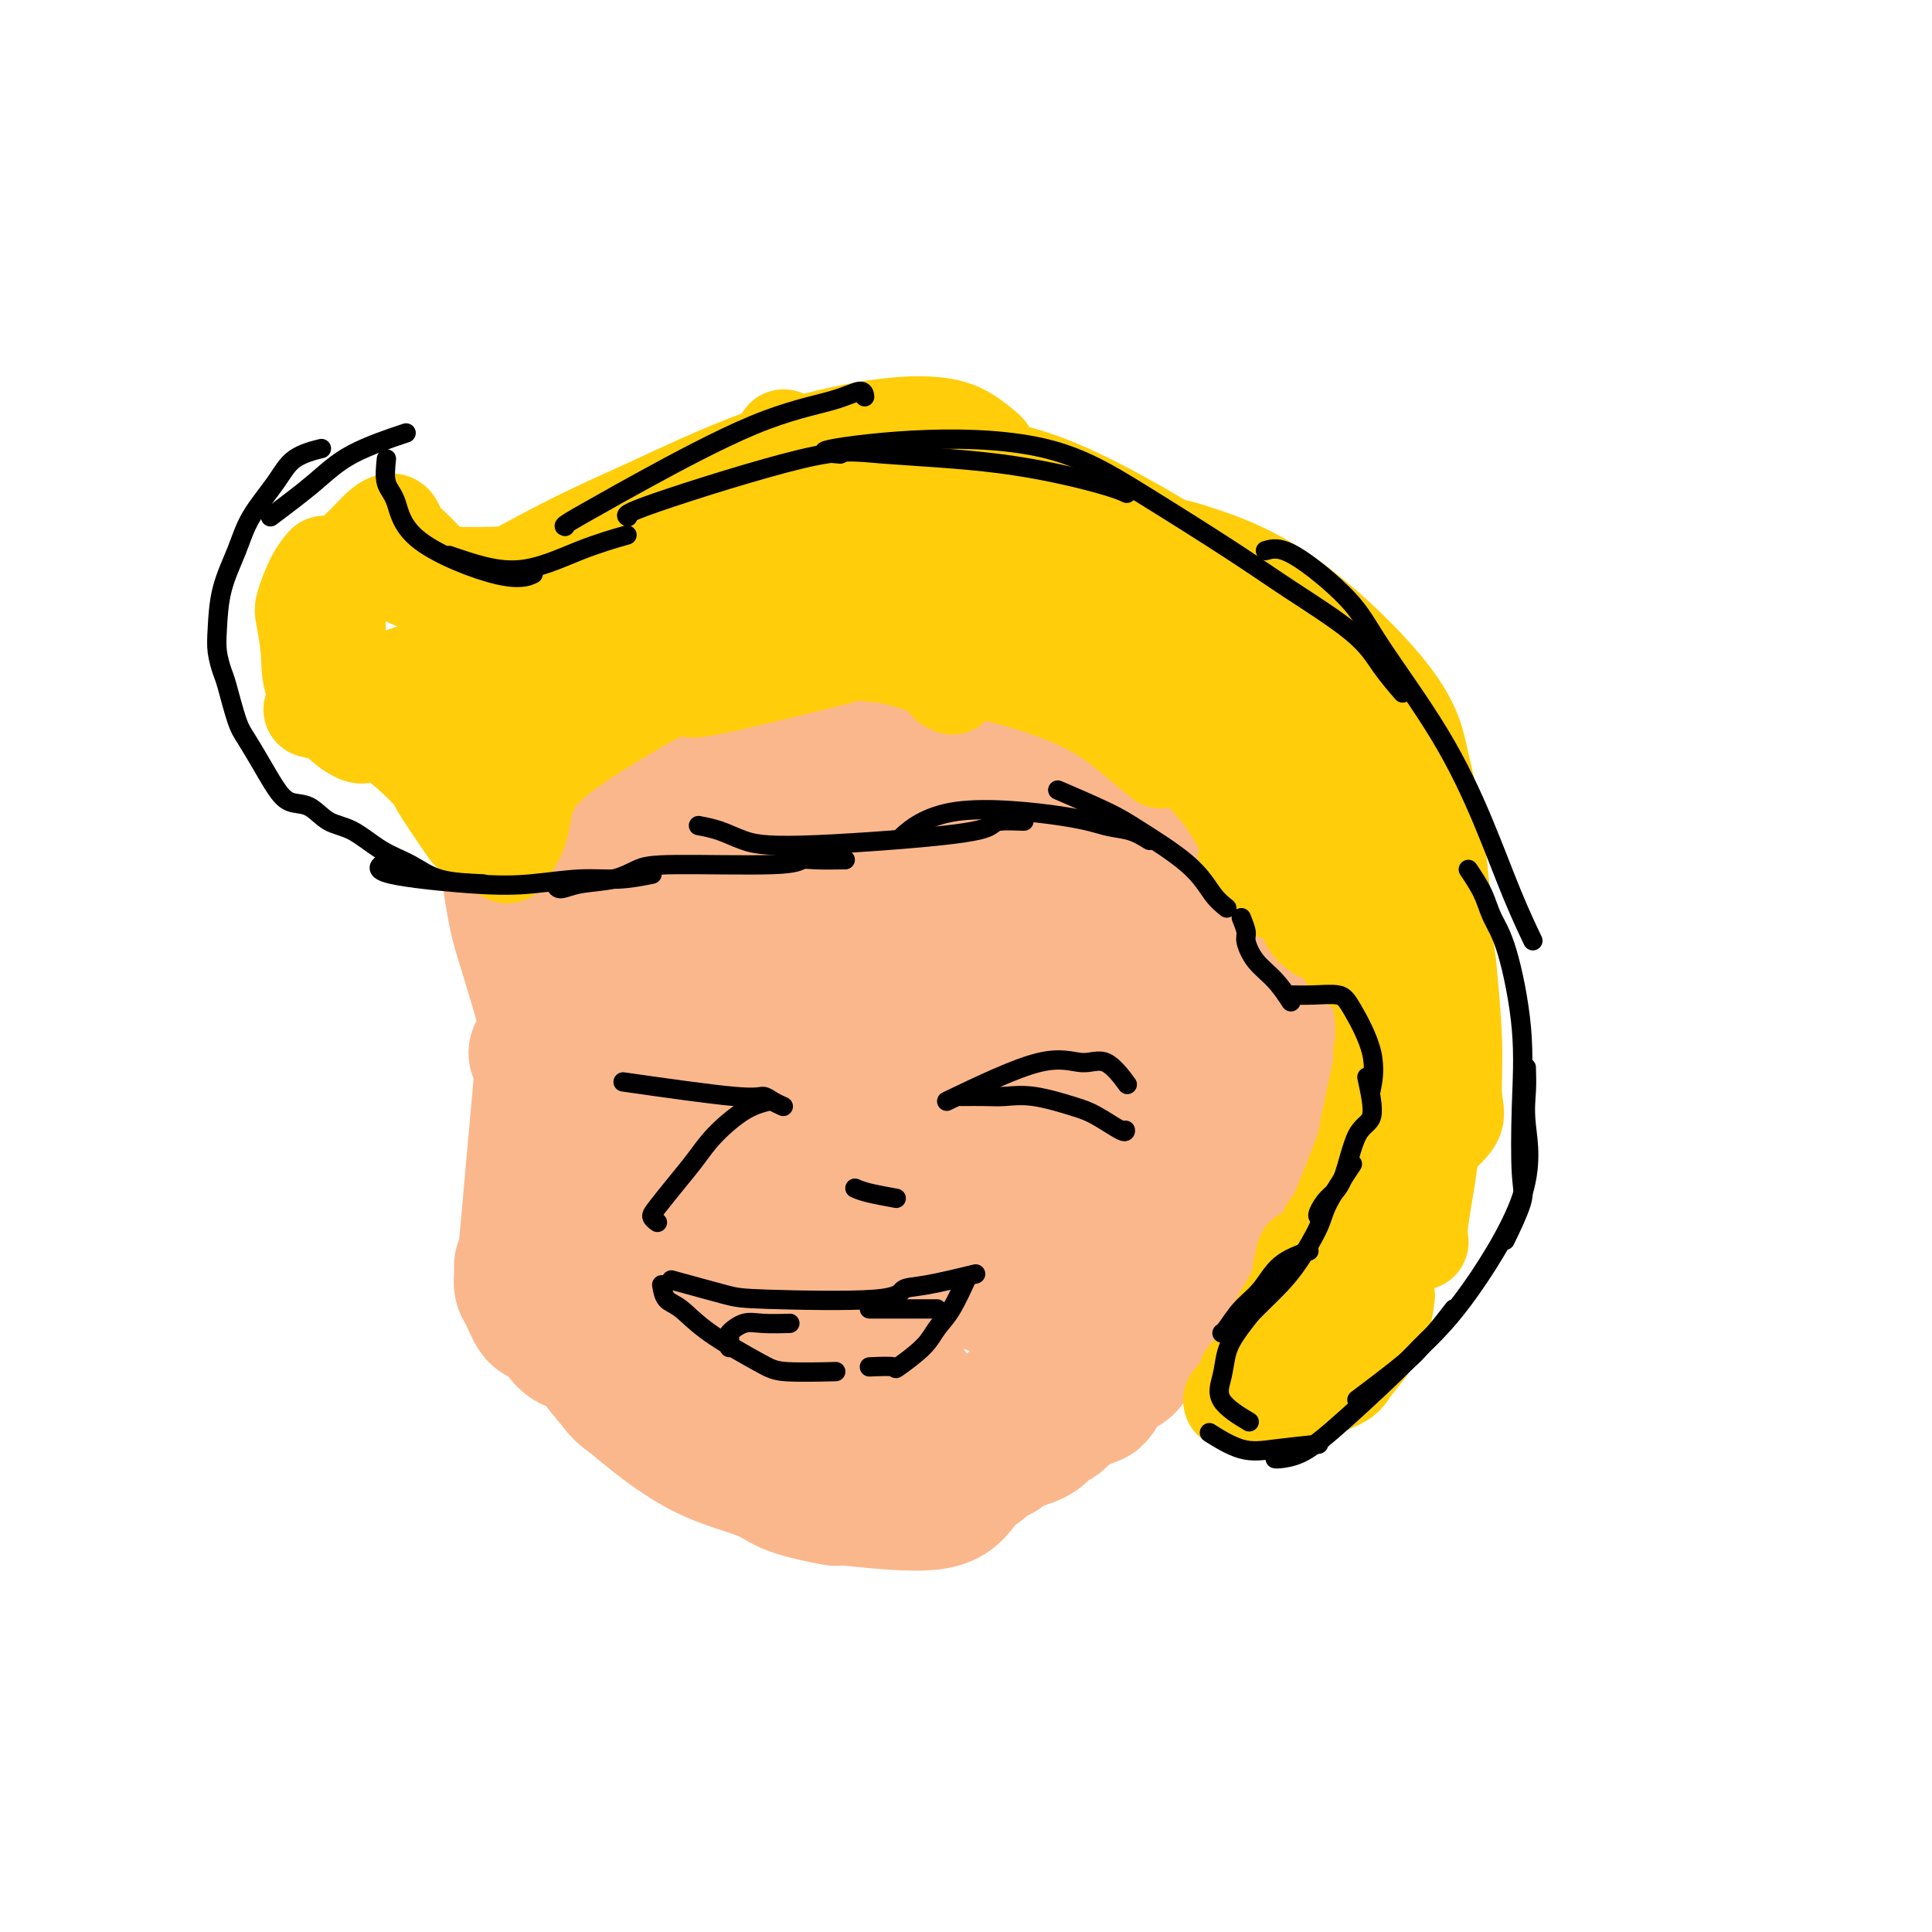 <svg viewBox='0 0 400 400' version='1.1' xmlns='http://www.w3.org/2000/svg' xmlns:xlink='http://www.w3.org/1999/xlink'><g fill='none' stroke='#FBB78C' stroke-width='28' stroke-linecap='round' stroke-linejoin='round'><path d='M149,165c11.956,9.600 23.911,19.200 32,23c8.089,3.800 12.311,1.800 14,1c1.689,-0.800 0.844,-0.400 0,0'/><path d='M155,172c22.500,5.000 45.000,10.000 54,12c9.000,2.000 4.500,1.000 0,0'/><path d='M142,172c-2.933,-1.578 -5.867,-3.156 -3,6c2.867,9.156 11.533,29.044 15,37c3.467,7.956 1.733,3.978 0,0'/><path d='M138,182c3.750,17.500 7.500,35.000 9,42c1.500,7.000 0.750,3.500 0,0'/><path d='M136,188c0.000,3.500 0.000,7.000 1,15c1.000,8.000 3.000,20.500 5,33'/><path d='M142,236c1.000,8.000 0.500,4.000 0,0'/><path d='M137,202c-2.083,18.750 -4.167,37.500 -5,45c-0.833,7.500 -0.417,3.750 0,0'/><path d='M134,224c-7.417,12.917 -14.833,25.833 -18,32c-3.167,6.167 -2.083,5.583 -1,5'/><path d='M120,241c-2.357,-1.435 -4.714,-2.869 -4,5c0.714,7.869 4.500,25.042 8,34c3.500,8.958 6.714,9.702 8,10c1.286,0.298 0.643,0.149 0,0'/><path d='M115,263c-0.286,1.512 -0.572,3.024 0,5c0.572,1.976 2.001,4.415 4,7c1.999,2.585 4.566,5.317 7,8c2.434,2.683 4.735,5.317 6,7c1.265,1.683 1.494,2.415 5,4c3.506,1.585 10.287,4.024 13,5c2.713,0.976 1.356,0.488 0,0'/><path d='M121,278c1.769,2.660 3.539,5.321 6,8c2.461,2.679 5.614,5.377 9,8c3.386,2.623 7.007,5.173 11,7c3.993,1.827 8.359,2.933 11,4c2.641,1.067 3.557,2.095 6,3c2.443,0.905 6.412,1.687 8,2c1.588,0.313 0.794,0.156 0,0'/><path d='M129,177c-3.750,29.583 -7.500,59.167 -9,71c-1.500,11.833 -0.750,5.917 0,0'/><path d='M121,177c-1.083,14.583 -2.167,29.167 -3,40c-0.833,10.833 -1.417,17.917 -2,25'/><path d='M116,242c-0.833,10.833 -0.417,5.417 0,0'/><path d='M116,180c-2.917,32.500 -5.833,65.000 -7,78c-1.167,13.000 -0.583,6.500 0,0'/><path d='M111,218c15.417,29.167 30.833,58.333 37,70c6.167,11.667 3.083,5.833 0,0'/><path d='M119,266c24.167,12.917 48.333,25.833 58,31c9.667,5.167 4.833,2.583 0,0'/><path d='M154,295c4.026,2.740 8.051,5.480 11,7c2.949,1.520 4.821,1.820 12,2c7.179,0.180 19.663,0.241 24,0c4.337,-0.241 0.525,-0.783 -1,-1c-1.525,-0.217 -0.762,-0.108 0,0'/><path d='M186,308c14.167,-10.417 28.333,-20.833 34,-25c5.667,-4.167 2.833,-2.083 0,0'/><path d='M174,310c7.421,0.777 14.842,1.553 19,1c4.158,-0.553 5.053,-2.437 7,-5c1.947,-2.563 4.947,-5.805 5,-6c0.053,-0.195 -2.842,2.659 2,-2c4.842,-4.659 17.421,-16.829 30,-29'/><path d='M237,269c7.333,-7.000 3.667,-3.500 0,0'/><path d='M222,283c4.679,-17.963 9.359,-35.927 11,-44c1.641,-8.073 0.244,-6.257 0,-6c-0.244,0.257 0.665,-1.046 1,-1c0.335,0.046 0.096,1.442 0,2c-0.096,0.558 -0.048,0.279 0,0'/><path d='M232,256c0.511,-4.867 1.022,-9.733 4,-16c2.978,-6.267 8.422,-13.933 -3,-21c-11.422,-7.067 -39.711,-13.533 -68,-20'/><path d='M165,199c-10.478,-0.262 -2.675,9.085 5,11c7.675,1.915 15.220,-3.600 20,0c4.780,3.600 6.794,16.314 2,20c-4.794,3.686 -16.397,-1.657 -28,-7'/><path d='M164,223c-5.391,-1.670 -4.867,-2.345 4,7c8.867,9.345 26.078,28.711 35,35c8.922,6.289 9.556,-0.499 0,-8c-9.556,-7.501 -29.302,-15.715 -33,-10c-3.698,5.715 8.651,25.357 21,45'/><path d='M191,292c-3.387,4.509 -22.354,-6.719 -26,-8c-3.646,-1.281 8.029,7.383 14,11c5.971,3.617 6.240,2.186 7,2c0.760,-0.186 2.012,0.873 3,1c0.988,0.127 1.711,-0.678 2,-1c0.289,-0.322 0.145,-0.161 0,0'/><path d='M155,262c-1.238,-0.152 -2.476,-0.304 -3,0c-0.524,0.304 -0.335,1.064 0,2c0.335,0.936 0.816,2.048 2,4c1.184,1.952 3.070,4.745 6,7c2.930,2.255 6.903,3.971 9,5c2.097,1.029 2.319,1.370 4,2c1.681,0.630 4.821,1.549 6,1c1.179,-0.549 0.396,-2.565 0,-5c-0.396,-2.435 -0.404,-5.289 -2,-9c-1.596,-3.711 -4.778,-8.279 -6,-11c-1.222,-2.721 -0.482,-3.595 -1,-4c-0.518,-0.405 -2.293,-0.340 1,1c3.293,1.340 11.655,3.954 15,5c3.345,1.046 1.672,0.523 0,0'/><path d='M189,234c3.381,1.553 6.762,3.105 10,5c3.238,1.895 6.332,4.132 10,6c3.668,1.868 7.908,3.367 10,4c2.092,0.633 2.035,0.401 1,-1c-1.035,-1.401 -3.048,-3.970 -5,-6c-1.952,-2.030 -3.844,-3.520 -6,-5c-2.156,-1.480 -4.576,-2.949 -7,-4c-2.424,-1.051 -4.852,-1.683 -6,-2c-1.148,-0.317 -1.014,-0.319 0,1c1.014,1.319 2.910,3.957 5,6c2.090,2.043 4.376,3.489 7,5c2.624,1.511 5.586,3.086 7,4c1.414,0.914 1.281,1.166 2,1c0.719,-0.166 2.292,-0.749 2,-2c-0.292,-1.251 -2.447,-3.168 -4,-5c-1.553,-1.832 -2.502,-3.579 -5,-6c-2.498,-2.421 -6.545,-5.517 -9,-7c-2.455,-1.483 -3.316,-1.353 -3,-1c0.316,0.353 1.811,0.929 3,2c1.189,1.071 2.071,2.638 4,4c1.929,1.362 4.904,2.521 7,3c2.096,0.479 3.313,0.280 4,0c0.687,-0.280 0.843,-0.640 1,-1'/><path d='M217,235c0.833,-0.167 0.417,-0.083 0,0'/><path d='M190,196c18.256,1.494 36.512,2.988 44,4c7.488,1.012 4.208,1.542 3,2c-1.208,0.458 -0.345,0.845 0,1c0.345,0.155 0.173,0.077 0,0'/><path d='M208,194c0.049,-0.310 0.099,-0.620 0,-1c-0.099,-0.380 -0.345,-0.830 0,-1c0.345,-0.170 1.281,-0.059 2,0c0.719,0.059 1.221,0.066 3,0c1.779,-0.066 4.834,-0.207 8,1c3.166,1.207 6.444,3.761 8,5c1.556,1.239 1.390,1.164 2,2c0.610,0.836 1.994,2.583 3,4c1.006,1.417 1.633,2.503 2,4c0.367,1.497 0.476,3.405 1,5c0.524,1.595 1.465,2.876 2,4c0.535,1.124 0.666,2.091 1,3c0.334,0.909 0.873,1.760 1,3c0.127,1.240 -0.158,2.870 0,4c0.158,1.130 0.760,1.759 1,3c0.240,1.241 0.117,3.094 0,4c-0.117,0.906 -0.227,0.866 0,2c0.227,1.134 0.793,3.444 1,5c0.207,1.556 0.055,2.360 0,3c-0.055,0.640 -0.015,1.116 0,2c0.015,0.884 0.004,2.176 0,3c-0.004,0.824 -0.001,1.180 0,2c0.001,0.820 0.000,2.105 0,3c-0.000,0.895 -0.000,1.398 0,2c0.000,0.602 0.000,1.301 0,2'/><path d='M243,258c0.309,6.042 0.083,3.646 0,3c-0.083,-0.646 -0.022,0.456 0,1c0.022,0.544 0.005,0.528 0,1c-0.005,0.472 0.002,1.431 0,2c-0.002,0.569 -0.014,0.749 0,1c0.014,0.251 0.053,0.573 0,1c-0.053,0.427 -0.200,0.958 0,1c0.200,0.042 0.745,-0.405 0,1c-0.745,1.405 -2.780,4.661 -4,6c-1.220,1.339 -1.627,0.762 -2,1c-0.373,0.238 -0.714,1.292 -1,2c-0.286,0.708 -0.518,1.070 -1,2c-0.482,0.930 -1.214,2.426 -2,3c-0.786,0.574 -1.624,0.224 -2,0c-0.376,-0.224 -0.289,-0.322 -1,1c-0.711,1.322 -2.222,4.066 -3,5c-0.778,0.934 -0.825,0.059 -1,0c-0.175,-0.059 -0.479,0.697 -1,1c-0.521,0.303 -1.261,0.151 -2,0'/><path d='M223,290c-3.273,3.179 -3.456,3.625 -4,4c-0.544,0.375 -1.447,0.678 -2,1c-0.553,0.322 -0.754,0.663 -1,1c-0.246,0.337 -0.537,0.669 -1,1c-0.463,0.331 -1.097,0.662 -2,1c-0.903,0.338 -2.075,0.682 -3,1c-0.925,0.318 -1.602,0.610 -2,1c-0.398,0.390 -0.515,0.879 -1,1c-0.485,0.121 -1.337,-0.125 -2,0c-0.663,0.125 -1.137,0.622 -2,1c-0.863,0.378 -2.113,0.637 -3,1c-0.887,0.363 -1.409,0.829 -2,1c-0.591,0.171 -1.251,0.047 -2,0c-0.749,-0.047 -1.588,-0.016 -2,0c-0.412,0.016 -0.398,0.018 -1,0c-0.602,-0.018 -1.821,-0.056 -3,0c-1.179,0.056 -2.317,0.207 -3,0c-0.683,-0.207 -0.909,-0.774 -1,-1c-0.091,-0.226 -0.045,-0.113 0,0'/><path d='M164,249c-2.426,-0.449 -4.853,-0.897 -6,-1c-1.147,-0.103 -1.015,0.140 -1,0c0.015,-0.140 -0.087,-0.663 0,0c0.087,0.663 0.364,2.512 1,4c0.636,1.488 1.632,2.615 3,3c1.368,0.385 3.110,0.026 4,0c0.890,-0.026 0.929,0.279 1,-1c0.071,-1.279 0.176,-4.144 0,-6c-0.176,-1.856 -0.631,-2.704 -2,-4c-1.369,-1.296 -3.651,-3.041 -5,-4c-1.349,-0.959 -1.766,-1.133 -2,-1c-0.234,0.133 -0.287,0.571 0,2c0.287,1.429 0.912,3.847 1,5c0.088,1.153 -0.361,1.041 0,1c0.361,-0.041 1.532,-0.012 2,0c0.468,0.012 0.234,0.006 0,0'/><path d='M119,199c-0.870,-2.765 -1.739,-5.529 -2,-7c-0.261,-1.471 0.088,-1.648 0,-3c-0.088,-1.352 -0.612,-3.879 -1,-6c-0.388,-2.121 -0.640,-3.837 -1,-6c-0.360,-2.163 -0.828,-4.775 -1,-6c-0.172,-1.225 -0.049,-1.064 0,-1c0.049,0.064 0.025,0.032 0,0'/><path d='M118,178c-0.909,-1.897 -1.818,-3.795 -2,-5c-0.182,-1.205 0.365,-1.719 1,-3c0.635,-1.281 1.360,-3.330 3,-5c1.640,-1.670 4.195,-2.962 6,-4c1.805,-1.038 2.859,-1.822 5,-3c2.141,-1.178 5.368,-2.749 8,-4c2.632,-1.251 4.670,-2.183 7,-2c2.330,0.183 4.951,1.481 6,2c1.049,0.519 0.524,0.260 0,0'/><path d='M128,161c15.253,-5.072 30.505,-10.145 37,-12c6.495,-1.855 4.231,-0.493 6,0c1.769,0.493 7.571,0.115 11,0c3.429,-0.115 4.486,0.031 6,0c1.514,-0.031 3.484,-0.239 5,1c1.516,1.239 2.576,3.925 3,5c0.424,1.075 0.212,0.537 0,0'/><path d='M158,156c0.624,-1.930 1.249,-3.860 2,-5c0.751,-1.140 1.629,-1.492 5,-2c3.371,-0.508 9.237,-1.174 14,-2c4.763,-0.826 8.425,-1.811 17,2c8.575,3.811 22.063,12.419 28,17c5.937,4.581 4.323,5.135 4,6c-0.323,0.865 0.644,2.041 1,3c0.356,0.959 0.102,1.703 0,2c-0.102,0.297 -0.051,0.149 0,0'/><path d='M209,156c4.845,2.574 9.691,5.148 13,7c3.309,1.852 5.083,2.981 7,5c1.917,2.019 3.978,4.927 5,7c1.022,2.073 1.006,3.313 2,5c0.994,1.687 2.998,3.823 4,6c1.002,2.177 1.000,4.394 1,6c-0.000,1.606 -0.000,2.602 0,3c0.000,0.398 0.000,0.199 0,0'/><path d='M228,164c2.095,1.598 4.189,3.196 5,4c0.811,0.804 0.338,0.815 1,2c0.662,1.185 2.458,3.545 4,6c1.542,2.455 2.830,5.006 4,8c1.170,2.994 2.221,6.431 3,9c0.779,2.569 1.287,4.268 2,7c0.713,2.732 1.632,6.495 2,8c0.368,1.505 0.184,0.753 0,0'/><path d='M248,215c1.015,-0.280 2.030,-0.560 3,-1c0.970,-0.440 1.895,-1.038 3,-1c1.105,0.038 2.391,0.714 3,1c0.609,0.286 0.541,0.183 1,1c0.459,0.817 1.444,2.553 2,4c0.556,1.447 0.682,2.605 1,4c0.318,1.395 0.828,3.026 1,4c0.172,0.974 0.005,1.291 0,2c-0.005,0.709 0.153,1.810 0,3c-0.153,1.190 -0.617,2.469 -1,4c-0.383,1.531 -0.684,3.312 -1,4c-0.316,0.688 -0.648,0.281 -1,1c-0.352,0.719 -0.724,2.563 -1,4c-0.276,1.437 -0.455,2.466 -1,3c-0.545,0.534 -1.456,0.574 -2,1c-0.544,0.426 -0.720,1.238 -1,2c-0.280,0.762 -0.663,1.472 -1,2c-0.337,0.528 -0.629,0.873 -1,1c-0.371,0.127 -0.820,0.036 -1,0c-0.180,-0.036 -0.090,-0.018 0,0'/><path d='M242,213c0.154,-1.495 0.309,-2.989 1,-4c0.691,-1.011 1.919,-1.538 3,-2c1.081,-0.462 2.015,-0.857 3,-1c0.985,-0.143 2.021,-0.033 3,0c0.979,0.033 1.901,-0.010 3,0c1.099,0.010 2.374,0.073 3,0c0.626,-0.073 0.602,-0.281 1,0c0.398,0.281 1.217,1.050 2,2c0.783,0.950 1.530,2.080 2,3c0.470,0.920 0.662,1.631 1,2c0.338,0.369 0.823,0.395 1,1c0.177,0.605 0.047,1.790 0,3c-0.047,1.210 -0.012,2.445 0,3c0.012,0.555 -0.000,0.432 0,1c0.000,0.568 0.012,1.829 0,3c-0.012,1.171 -0.049,2.253 0,3c0.049,0.747 0.183,1.158 0,2c-0.183,0.842 -0.683,2.113 -1,3c-0.317,0.887 -0.451,1.389 -1,2c-0.549,0.611 -1.515,1.332 -2,2c-0.485,0.668 -0.491,1.282 -1,2c-0.509,0.718 -1.522,1.539 -2,2c-0.478,0.461 -0.422,0.560 -1,1c-0.578,0.440 -1.789,1.220 -3,2'/><path d='M254,243c-2.257,2.257 -2.899,2.398 -3,3c-0.101,0.602 0.338,1.663 0,2c-0.338,0.337 -1.453,-0.050 -2,0c-0.547,0.050 -0.525,0.535 -1,1c-0.475,0.465 -1.447,0.908 -2,1c-0.553,0.092 -0.687,-0.168 -1,0c-0.313,0.168 -0.804,0.762 -1,1c-0.196,0.238 -0.098,0.119 0,0'/><path d='M222,189c-2.335,-0.199 -4.669,-0.397 -7,-1c-2.331,-0.603 -4.658,-1.610 -7,-2c-2.342,-0.390 -4.699,-0.162 -7,0c-2.301,0.162 -4.547,0.259 -7,0c-2.453,-0.259 -5.113,-0.875 -7,-1c-1.887,-0.125 -3.003,0.239 -5,1c-1.997,0.761 -4.877,1.917 -2,0c2.877,-1.917 11.512,-6.906 15,-9c3.488,-2.094 1.830,-1.292 1,-1c-0.830,0.292 -0.832,0.072 -1,0c-0.168,-0.072 -0.502,0.002 -2,0c-1.498,-0.002 -4.159,-0.081 -6,0c-1.841,0.081 -2.861,0.323 -3,0c-0.139,-0.323 0.602,-1.210 1,-2c0.398,-0.790 0.453,-1.482 1,-2c0.547,-0.518 1.585,-0.862 1,-1c-0.585,-0.138 -2.792,-0.069 -5,0'/><path d='M182,171c-1.733,0.289 -4.067,1.511 -5,2c-0.933,0.489 -0.467,0.244 0,0'/><path d='M119,171c-1.706,-0.155 -3.413,-0.309 -4,0c-0.587,0.309 -0.055,1.083 0,2c0.055,0.917 -0.367,1.978 -1,3c-0.633,1.022 -1.478,2.006 -1,5c0.478,2.994 2.279,7.998 3,10c0.721,2.002 0.360,1.001 0,0'/><path d='M119,170c-1.395,0.016 -2.790,0.033 -4,0c-1.210,-0.033 -2.234,-0.115 -3,0c-0.766,0.115 -1.274,0.428 -2,1c-0.726,0.572 -1.669,1.402 -2,2c-0.331,0.598 -0.051,0.962 0,2c0.051,1.038 -0.126,2.748 0,5c0.126,2.252 0.556,5.045 1,7c0.444,1.955 0.901,3.071 2,5c1.099,1.929 2.841,4.672 4,7c1.159,2.328 1.735,4.242 3,6c1.265,1.758 3.219,3.359 4,4c0.781,0.641 0.391,0.320 0,0'/><path d='M105,178c0.648,4.413 1.295,8.826 2,12c0.705,3.174 1.467,5.110 3,10c1.533,4.890 3.836,12.736 5,16c1.164,3.264 1.188,1.947 2,4c0.812,2.053 2.411,7.476 3,10c0.589,2.524 0.168,2.150 0,2c-0.168,-0.150 -0.084,-0.075 0,0'/><path d='M107,189c-0.060,0.470 -0.119,0.940 2,8c2.119,7.060 6.417,20.708 8,31c1.583,10.292 0.452,17.226 0,20c-0.452,2.774 -0.226,1.387 0,0'/><path d='M115,224c-0.016,1.266 -0.032,2.533 0,4c0.032,1.467 0.113,3.135 0,5c-0.113,1.865 -0.420,3.927 -1,5c-0.580,1.073 -1.432,1.159 -2,5c-0.568,3.841 -0.852,11.439 -1,15c-0.148,3.561 -0.158,3.084 0,4c0.158,0.916 0.486,3.225 1,5c0.514,1.775 1.215,3.016 2,4c0.785,0.984 1.653,1.710 2,2c0.347,0.290 0.174,0.145 0,0'/><path d='M108,262c-0.005,0.362 -0.009,0.725 0,1c0.009,0.275 0.033,0.464 0,1c-0.033,0.536 -0.121,1.419 0,2c0.121,0.581 0.452,0.862 1,2c0.548,1.138 1.315,3.135 2,4c0.685,0.865 1.290,0.598 2,1c0.710,0.402 1.525,1.473 2,2c0.475,0.527 0.610,0.511 1,1c0.390,0.489 1.034,1.483 2,2c0.966,0.517 2.253,0.557 3,1c0.747,0.443 0.955,1.287 2,2c1.045,0.713 2.928,1.293 4,2c1.072,0.707 1.335,1.540 2,2c0.665,0.460 1.734,0.545 3,1c1.266,0.455 2.730,1.278 4,2c1.270,0.722 2.346,1.343 4,2c1.654,0.657 3.887,1.351 5,2c1.113,0.649 1.107,1.252 4,2c2.893,0.748 8.684,1.642 11,2c2.316,0.358 1.158,0.179 0,0'/></g>
<g fill='none' stroke='#FFCD0A' stroke-width='20' stroke-linecap='round' stroke-linejoin='round'><path d='M97,172c-2.529,-3.692 -5.059,-7.385 -6,-9c-0.941,-1.615 -0.294,-1.154 -1,-2c-0.706,-0.846 -2.764,-3.001 -5,-5c-2.236,-1.999 -4.649,-3.842 -7,-5c-2.351,-1.158 -4.641,-1.630 -6,-2c-1.359,-0.370 -1.789,-0.638 -3,-1c-1.211,-0.362 -3.203,-0.818 -4,-1c-0.797,-0.182 -0.398,-0.091 0,0'/><path d='M71,142c1.728,0.289 3.456,0.579 6,0c2.544,-0.579 5.906,-2.025 9,-3c3.094,-0.975 5.922,-1.478 9,-2c3.078,-0.522 6.406,-1.064 10,-1c3.594,0.064 7.456,0.732 9,1c1.544,0.268 0.772,0.134 0,0'/><path d='M78,149c-1.094,0.225 -2.188,0.450 -3,0c-0.812,-0.450 -1.344,-1.573 -2,-3c-0.656,-1.427 -1.438,-3.156 -2,-4c-0.562,-0.844 -0.903,-0.803 -1,-2c-0.097,-1.197 0.052,-3.631 0,-6c-0.052,-2.369 -0.304,-4.674 0,-7c0.304,-2.326 1.164,-4.675 2,-6c0.836,-1.325 1.648,-1.626 3,-2c1.352,-0.374 3.243,-0.821 4,-1c0.757,-0.179 0.378,-0.089 0,0'/><path d='M80,151c-1.546,0.377 -3.093,0.754 -4,1c-0.907,0.246 -1.175,0.360 -2,0c-0.825,-0.360 -2.209,-1.196 -4,-3c-1.791,-1.804 -3.991,-4.576 -5,-7c-1.009,-2.424 -0.827,-4.499 -1,-7c-0.173,-2.501 -0.701,-5.427 -1,-7c-0.299,-1.573 -0.369,-1.793 0,-3c0.369,-1.207 1.176,-3.402 2,-5c0.824,-1.598 1.664,-2.599 2,-3c0.336,-0.401 0.168,-0.200 0,0'/><path d='M75,142c-2.868,-3.637 -5.737,-7.274 -7,-9c-1.263,-1.726 -0.921,-1.541 -1,-3c-0.079,-1.459 -0.578,-4.563 0,-7c0.578,-2.437 2.235,-4.206 4,-6c1.765,-1.794 3.638,-3.613 5,-5c1.362,-1.387 2.213,-2.342 3,-3c0.787,-0.658 1.511,-1.020 2,-1c0.489,0.020 0.742,0.420 1,1c0.258,0.580 0.521,1.338 1,2c0.479,0.662 1.174,1.227 2,2c0.826,0.773 1.785,1.754 3,3c1.215,1.246 2.688,2.757 5,4c2.312,1.243 5.462,2.217 8,3c2.538,0.783 4.464,1.375 7,2c2.536,0.625 5.683,1.284 10,1c4.317,-0.284 9.805,-1.510 12,-2c2.195,-0.490 1.098,-0.245 0,0'/><path d='M85,120c5.640,2.105 11.280,4.210 14,5c2.720,0.790 2.520,0.264 7,0c4.480,-0.264 13.640,-0.267 21,-1c7.360,-0.733 12.921,-2.196 17,-3c4.079,-0.804 6.675,-0.947 10,-1c3.325,-0.053 7.379,-0.015 9,0c1.621,0.015 0.811,0.008 0,0'/><path d='M109,128c2.376,-0.411 4.752,-0.822 6,-1c1.248,-0.178 1.367,-0.122 5,-1c3.633,-0.878 10.781,-2.689 21,-4c10.219,-1.311 23.508,-2.121 33,-2c9.492,0.121 15.188,1.175 19,2c3.812,0.825 5.740,1.423 8,2c2.260,0.577 4.853,1.134 7,2c2.147,0.866 3.847,2.041 5,3c1.153,0.959 1.758,1.703 2,2c0.242,0.297 0.121,0.149 0,0'/><path d='M169,125c7.710,-0.369 15.420,-0.738 23,0c7.580,0.738 15.032,2.582 20,4c4.968,1.418 7.454,2.409 13,5c5.546,2.591 14.152,6.783 18,9c3.848,2.217 2.939,2.460 4,4c1.061,1.540 4.093,4.376 6,7c1.907,2.624 2.688,5.035 3,6c0.312,0.965 0.156,0.482 0,0'/><path d='M227,137c2.179,0.689 4.357,1.378 6,2c1.643,0.622 2.749,1.176 5,3c2.251,1.824 5.647,4.917 8,7c2.353,2.083 3.662,3.156 6,7c2.338,3.844 5.707,10.458 8,15c2.293,4.542 3.512,7.012 4,8c0.488,0.988 0.244,0.494 0,0'/><path d='M86,144c1.156,2.821 2.313,5.641 3,7c0.687,1.359 0.905,1.256 2,3c1.095,1.744 3.068,5.335 5,8c1.932,2.665 3.824,4.404 5,6c1.176,1.596 1.638,3.050 2,4c0.362,0.950 0.626,1.396 1,2c0.374,0.604 0.859,1.367 1,2c0.141,0.633 -0.064,1.137 0,1c0.064,-0.137 0.395,-0.914 1,-2c0.605,-1.086 1.484,-2.481 2,-5c0.516,-2.519 0.667,-6.164 4,-10c3.333,-3.836 9.846,-7.865 15,-11c5.154,-3.135 8.948,-5.376 13,-7c4.052,-1.624 8.360,-2.629 11,-3c2.640,-0.371 3.611,-0.106 4,0c0.389,0.106 0.194,0.053 0,0'/><path d='M103,170c0.009,-2.613 0.019,-5.227 2,-8c1.981,-2.773 5.934,-5.707 7,-7c1.066,-1.293 -0.754,-0.945 7,-5c7.754,-4.055 25.083,-12.512 40,-15c14.917,-2.488 27.421,0.993 33,3c5.579,2.007 4.233,2.540 4,3c-0.233,0.460 0.648,0.846 1,1c0.352,0.154 0.176,0.077 0,0'/><path d='M103,150c1.497,-1.049 2.993,-2.099 4,-3c1.007,-0.901 1.523,-1.655 2,-2c0.477,-0.345 0.915,-0.281 4,-1c3.085,-0.719 8.815,-2.220 14,-3c5.185,-0.780 9.823,-0.838 12,-1c2.177,-0.162 1.894,-0.428 1,0c-0.894,0.428 -2.398,1.551 -3,2c-0.602,0.449 -0.301,0.225 0,0'/><path d='M97,148c4.082,-2.190 8.163,-4.379 10,-5c1.837,-0.621 1.428,0.328 7,-1c5.572,-1.328 17.123,-4.933 26,-7c8.877,-2.067 15.080,-2.595 20,-3c4.920,-0.405 8.555,-0.686 12,0c3.445,0.686 6.698,2.339 8,3c1.302,0.661 0.651,0.331 0,0'/><path d='M138,142c2.384,-0.199 4.768,-0.399 5,0c0.232,0.399 -1.689,1.396 5,0c6.689,-1.396 21.989,-5.186 29,-7c7.011,-1.814 5.732,-1.652 12,0c6.268,1.652 20.082,4.793 29,8c8.918,3.207 12.939,6.479 16,9c3.061,2.521 5.160,4.292 6,5c0.840,0.708 0.420,0.354 0,0'/><path d='M198,137c2.417,-0.374 4.833,-0.748 6,-1c1.167,-0.252 1.084,-0.383 3,0c1.916,0.383 5.832,1.279 8,2c2.168,0.721 2.588,1.266 7,4c4.412,2.734 12.815,7.658 18,11c5.185,3.342 7.153,5.102 9,7c1.847,1.898 3.574,3.934 5,6c1.426,2.066 2.550,4.162 3,5c0.450,0.838 0.225,0.419 0,0'/><path d='M235,149c3.568,2.464 7.136,4.928 10,7c2.864,2.072 5.026,3.751 7,5c1.974,1.249 3.762,2.067 6,5c2.238,2.933 4.925,7.981 6,10c1.075,2.019 0.537,1.010 0,0'/><path d='M127,134c-0.219,-1.673 -0.438,-3.346 5,-7c5.438,-3.654 16.534,-9.288 24,-12c7.466,-2.712 11.302,-2.501 16,-3c4.698,-0.499 10.259,-1.708 22,0c11.741,1.708 29.663,6.334 38,9c8.337,2.666 7.091,3.372 9,6c1.909,2.628 6.974,7.180 9,9c2.026,1.820 1.013,0.910 0,0'/><path d='M193,118c1.820,-0.359 3.640,-0.718 5,0c1.360,0.718 2.262,2.512 3,0c0.738,-2.512 1.314,-9.330 16,0c14.686,9.330 43.482,34.809 55,45c11.518,10.191 5.759,5.096 0,0'/><path d='M251,138c2.288,0.693 4.577,1.386 6,2c1.423,0.614 1.981,1.150 3,2c1.019,0.850 2.500,2.015 4,7c1.500,4.985 3.018,13.792 4,18c0.982,4.208 1.428,3.819 2,5c0.572,1.181 1.269,3.933 1,6c-0.269,2.067 -1.506,3.448 -2,4c-0.494,0.552 -0.247,0.276 0,0'/><path d='M261,164c0.765,0.921 1.529,1.841 2,3c0.471,1.159 0.648,2.556 1,4c0.352,1.444 0.878,2.933 1,4c0.122,1.067 -0.159,1.710 0,3c0.159,1.290 0.760,3.226 1,4c0.240,0.774 0.120,0.387 0,0'/><path d='M258,291c0.668,-1.026 1.335,-2.052 2,-3c0.665,-0.948 1.327,-1.816 2,-3c0.673,-1.184 1.357,-2.682 3,-5c1.643,-2.318 4.244,-5.456 6,-9c1.756,-3.544 2.665,-7.492 3,-10c0.335,-2.508 0.096,-3.574 0,-4c-0.096,-0.426 -0.048,-0.213 0,0'/><path d='M267,279c2.311,-5.333 4.622,-10.667 6,-15c1.378,-4.333 1.822,-7.667 2,-9c0.178,-1.333 0.089,-0.667 0,0'/><path d='M258,178c1.183,-0.442 2.367,-0.884 4,-1c1.633,-0.116 3.717,0.093 5,1c1.283,0.907 1.767,2.511 3,4c1.233,1.489 3.217,2.862 5,6c1.783,3.138 3.367,8.039 4,10c0.633,1.961 0.317,0.980 0,0'/><path d='M265,185c2.060,0.988 4.119,1.976 5,3c0.881,1.024 0.583,2.083 1,3c0.417,0.917 1.548,1.690 2,2c0.452,0.310 0.226,0.155 0,0'/><path d='M270,171c1.558,2.073 3.116,4.147 4,5c0.884,0.853 1.095,0.487 2,2c0.905,1.513 2.505,4.905 4,7c1.495,2.095 2.884,2.893 4,5c1.116,2.107 1.959,5.524 3,9c1.041,3.476 2.280,7.013 3,12c0.720,4.987 0.920,11.425 1,14c0.080,2.575 0.040,1.288 0,0'/><path d='M283,193c0.219,1.779 0.438,3.558 1,6c0.562,2.442 1.468,5.546 2,9c0.532,3.454 0.690,7.257 0,12c-0.690,4.743 -2.227,10.424 -3,15c-0.773,4.576 -0.782,8.047 -1,11c-0.218,2.953 -0.646,5.390 -1,7c-0.354,1.610 -0.634,2.395 -1,4c-0.366,1.605 -0.819,4.030 -1,5c-0.181,0.970 -0.091,0.485 0,0'/><path d='M286,218c0.216,2.038 0.432,4.077 0,7c-0.432,2.923 -1.512,6.732 -3,11c-1.488,4.268 -3.382,8.995 -5,13c-1.618,4.005 -2.958,7.289 -4,10c-1.042,2.711 -1.785,4.849 -3,7c-1.215,2.151 -2.900,4.314 -4,6c-1.100,1.686 -1.614,2.895 -2,4c-0.386,1.105 -0.642,2.105 -1,3c-0.358,0.895 -0.816,1.684 -1,2c-0.184,0.316 -0.092,0.158 0,0'/><path d='M270,260c-0.452,2.012 -0.903,4.023 -1,5c-0.097,0.977 0.162,0.919 -1,3c-1.162,2.081 -3.743,6.301 -5,9c-1.257,2.699 -1.190,3.876 -2,5c-0.810,1.124 -2.499,2.196 -3,3c-0.501,0.804 0.184,1.342 0,2c-0.184,0.658 -1.238,1.438 -2,2c-0.762,0.562 -1.234,0.906 -1,1c0.234,0.094 1.173,-0.063 2,0c0.827,0.063 1.542,0.346 3,0c1.458,-0.346 3.659,-1.322 5,-2c1.341,-0.678 1.823,-1.058 3,-2c1.177,-0.942 3.048,-2.446 4,-3c0.952,-0.554 0.986,-0.158 1,0c0.014,0.158 0.007,0.079 0,0'/><path d='M267,290c4.022,-1.507 8.045,-3.014 10,-4c1.955,-0.986 1.844,-1.450 3,-3c1.156,-1.550 3.581,-4.187 5,-7c1.419,-2.813 1.834,-5.804 2,-7c0.166,-1.196 0.083,-0.598 0,0'/><path d='M83,116c1.396,1.304 2.791,2.608 10,3c7.209,0.392 20.231,-0.127 29,-2c8.769,-1.873 13.285,-5.102 17,-7c3.715,-1.898 6.628,-2.467 9,-4c2.372,-1.533 4.203,-4.029 6,-6c1.797,-1.971 3.561,-3.415 5,-5c1.439,-1.585 2.554,-3.310 3,-4c0.446,-0.690 0.223,-0.345 0,0'/><path d='M93,126c8.764,-4.846 17.529,-9.692 24,-13c6.471,-3.308 10.649,-5.078 17,-8c6.351,-2.922 14.876,-6.996 23,-10c8.124,-3.004 15.848,-4.938 22,-6c6.152,-1.063 10.731,-1.254 14,-1c3.269,0.254 5.226,0.953 7,2c1.774,1.047 3.364,2.442 4,3c0.636,0.558 0.318,0.279 0,0'/><path d='M134,111c2.035,-1.352 4.069,-2.704 5,-3c0.931,-0.296 0.758,0.464 6,-1c5.242,-1.464 15.900,-5.153 27,-7c11.100,-1.847 22.643,-1.853 31,-1c8.357,0.853 13.529,2.565 19,5c5.471,2.435 11.242,5.592 14,7c2.758,1.408 2.502,1.068 4,3c1.498,1.932 4.749,6.135 7,9c2.251,2.865 3.500,4.390 4,5c0.500,0.610 0.250,0.305 0,0'/><path d='M195,96c6.870,0.361 13.741,0.723 24,5c10.259,4.277 23.907,12.471 32,18c8.093,5.529 10.631,8.393 14,12c3.369,3.607 7.568,7.955 10,11c2.432,3.045 3.095,4.785 4,6c0.905,1.215 2.051,1.904 3,4c0.949,2.096 1.700,5.599 2,7c0.300,1.401 0.150,0.701 0,0'/><path d='M236,114c1.595,-0.514 3.190,-1.028 5,-1c1.810,0.028 3.836,0.597 8,2c4.164,1.403 10.467,3.640 18,9c7.533,5.360 16.295,13.843 21,20c4.705,6.157 5.352,9.986 6,13c0.648,3.014 1.298,5.211 2,9c0.702,3.789 1.456,9.170 2,14c0.544,4.830 0.877,9.108 1,12c0.123,2.892 0.035,4.398 0,5c-0.035,0.602 -0.018,0.301 0,0'/><path d='M279,149c1.795,0.203 3.590,0.406 7,8c3.410,7.594 8.434,22.578 11,31c2.566,8.422 2.673,10.282 3,14c0.327,3.718 0.875,9.295 1,14c0.125,4.705 -0.173,8.540 0,11c0.173,2.460 0.816,3.547 0,5c-0.816,1.453 -3.090,3.272 -4,4c-0.910,0.728 -0.455,0.364 0,0'/><path d='M298,200c0.099,3.135 0.198,6.269 0,11c-0.198,4.731 -0.694,11.058 -1,16c-0.306,4.942 -0.422,8.500 -1,13c-0.578,4.500 -1.617,9.942 -2,13c-0.383,3.058 -0.109,3.731 0,4c0.109,0.269 0.055,0.135 0,0'/></g>
<g fill='none' stroke='#000000' stroke-width='4' stroke-linecap='round' stroke-linejoin='round'><path d='M100,183c-3.267,-0.144 -6.533,-0.288 -9,-1c-2.467,-0.712 -4.133,-1.991 -6,-3c-1.867,-1.009 -3.935,-1.746 -6,-3c-2.065,-1.254 -4.128,-3.023 -6,-4c-1.872,-0.977 -3.554,-1.162 -5,-2c-1.446,-0.838 -2.656,-2.328 -4,-3c-1.344,-0.672 -2.821,-0.525 -4,-1c-1.179,-0.475 -2.060,-1.573 -3,-3c-0.940,-1.427 -1.939,-3.182 -3,-5c-1.061,-1.818 -2.183,-3.700 -3,-5c-0.817,-1.300 -1.330,-2.017 -2,-4c-0.670,-1.983 -1.499,-5.231 -2,-7c-0.501,-1.769 -0.675,-2.060 -1,-3c-0.325,-0.940 -0.802,-2.528 -1,-4c-0.198,-1.472 -0.118,-2.829 0,-5c0.118,-2.171 0.273,-5.155 1,-8c0.727,-2.845 2.028,-5.551 3,-8c0.972,-2.449 1.617,-4.643 3,-7c1.383,-2.357 3.505,-4.879 5,-7c1.495,-2.121 2.364,-3.840 4,-5c1.636,-1.160 4.039,-1.760 5,-2c0.961,-0.240 0.481,-0.120 0,0'/><path d='M56,107c3.196,-2.399 6.393,-4.798 9,-7c2.607,-2.202 4.625,-4.208 8,-6c3.375,-1.792 8.107,-3.369 10,-4c1.893,-0.631 0.946,-0.315 0,0'/><path d='M80,95c-0.190,1.846 -0.379,3.692 0,5c0.379,1.308 1.328,2.077 2,4c0.672,1.923 1.067,5.000 5,8c3.933,3.000 11.405,5.923 16,7c4.595,1.077 6.313,0.308 7,0c0.687,-0.308 0.344,-0.154 0,0'/><path d='M93,115c4.714,1.631 9.429,3.262 14,3c4.571,-0.262 9.000,-2.417 13,-4c4.000,-1.583 7.571,-2.595 9,-3c1.429,-0.405 0.714,-0.202 0,0'/><path d='M117,109c-0.244,-0.042 -0.489,-0.083 1,-1c1.489,-0.917 4.710,-2.709 7,-4c2.290,-1.291 3.647,-2.079 9,-5c5.353,-2.921 14.702,-7.973 22,-11c7.298,-3.027 12.544,-4.028 16,-5c3.456,-0.972 5.123,-1.916 6,-2c0.877,-0.084 0.965,0.690 1,1c0.035,0.310 0.018,0.155 0,0'/><path d='M130,107c-0.501,-0.288 -1.001,-0.576 6,-3c7.001,-2.424 21.505,-6.986 30,-9c8.495,-2.014 10.981,-1.482 17,-1c6.019,0.482 15.572,0.913 24,2c8.428,1.087 15.731,2.831 20,4c4.269,1.169 5.506,1.763 6,2c0.494,0.237 0.247,0.119 0,0'/><path d='M174,94c-2.470,-0.186 -4.940,-0.372 -2,-1c2.940,-0.628 11.289,-1.698 20,-2c8.711,-0.302 17.782,0.164 25,2c7.218,1.836 12.582,5.042 19,9c6.418,3.958 13.888,8.669 19,12c5.112,3.331 7.864,5.282 12,8c4.136,2.718 9.655,6.203 13,9c3.345,2.797 4.516,4.907 6,7c1.484,2.093 3.281,4.169 4,5c0.719,0.831 0.359,0.415 0,0'/><path d='M262,114c1.422,-0.408 2.843,-0.815 6,1c3.157,1.815 8.048,5.854 11,9c2.952,3.146 3.965,5.401 7,10c3.035,4.599 8.092,11.542 12,18c3.908,6.458 6.666,12.432 9,18c2.334,5.568 4.244,10.730 6,15c1.756,4.270 3.359,7.649 4,9c0.641,1.351 0.321,0.676 0,0'/><path d='M304,180c1.108,1.657 2.216,3.313 3,5c0.784,1.687 1.242,3.403 2,5c0.758,1.597 1.814,3.073 3,7c1.186,3.927 2.503,10.304 3,16c0.497,5.696 0.175,10.711 0,16c-0.175,5.289 -0.201,10.851 0,14c0.201,3.149 0.631,3.886 0,6c-0.631,2.114 -2.323,5.604 -3,7c-0.677,1.396 -0.338,0.698 0,0'/><path d='M316,221c0.051,1.623 0.101,3.247 0,5c-0.101,1.753 -0.355,3.637 0,7c0.355,3.363 1.319,8.205 -1,15c-2.319,6.795 -7.923,15.542 -12,21c-4.077,5.458 -6.629,7.628 -8,9c-1.371,1.372 -1.561,1.946 -4,4c-2.439,2.054 -7.125,5.587 -9,7c-1.875,1.413 -0.937,0.707 0,0'/><path d='M301,271c-1.448,1.876 -2.897,3.753 -4,5c-1.103,1.247 -1.861,1.865 -3,3c-1.139,1.135 -2.659,2.787 -6,6c-3.341,3.213 -8.503,7.985 -12,11c-3.497,3.015 -5.329,4.272 -7,5c-1.671,0.728 -3.181,0.927 -4,1c-0.819,0.073 -0.948,0.021 -1,0c-0.052,-0.021 -0.026,-0.010 0,0'/><path d='M273,299c-3.190,0.333 -6.381,0.667 -9,1c-2.619,0.333 -4.667,0.667 -7,0c-2.333,-0.667 -4.952,-2.333 -6,-3c-1.048,-0.667 -0.524,-0.333 0,0'/><path d='M257,190c0.457,1.139 0.915,2.278 1,3c0.085,0.722 -0.201,1.028 0,2c0.201,0.972 0.889,2.611 2,4c1.111,1.389 2.645,2.528 4,4c1.355,1.472 2.530,3.278 3,4c0.470,0.722 0.235,0.361 0,0'/><path d='M267,206c1.606,0.033 3.211,0.066 5,0c1.789,-0.066 3.761,-0.230 5,0c1.239,0.230 1.744,0.856 3,3c1.256,2.144 3.261,5.808 4,9c0.739,3.192 0.211,5.912 0,7c-0.211,1.088 -0.106,0.544 0,0'/><path d='M283,223c0.691,3.175 1.383,6.349 1,8c-0.383,1.651 -1.840,1.777 -3,4c-1.160,2.223 -2.024,6.543 -3,9c-0.976,2.457 -2.066,3.050 -3,4c-0.934,0.950 -1.713,2.256 -2,3c-0.287,0.744 -0.082,0.927 0,1c0.082,0.073 0.041,0.037 0,0'/><path d='M280,241c-1.983,2.994 -3.965,5.987 -5,8c-1.035,2.013 -1.122,3.044 -2,5c-0.878,1.956 -2.547,4.836 -4,7c-1.453,2.164 -2.688,3.611 -4,5c-1.312,1.389 -2.699,2.720 -4,4c-1.301,1.280 -2.514,2.509 -3,3c-0.486,0.491 -0.243,0.246 0,0'/><path d='M271,259c-2.182,0.793 -4.364,1.585 -6,3c-1.636,1.415 -2.726,3.451 -4,5c-1.274,1.549 -2.733,2.611 -4,4c-1.267,1.389 -2.341,3.105 -3,4c-0.659,0.895 -0.903,0.970 -1,1c-0.097,0.030 -0.049,0.015 0,0'/><path d='M259,272c-1.061,1.357 -2.122,2.715 -3,4c-0.878,1.285 -1.572,2.499 -2,4c-0.428,1.501 -0.589,3.289 -1,5c-0.411,1.711 -1.072,3.345 0,5c1.072,1.655 3.878,3.330 5,4c1.122,0.670 0.561,0.335 0,0'/><path d='M254,188c-0.968,-0.777 -1.935,-1.554 -3,-3c-1.065,-1.446 -2.227,-3.562 -5,-6c-2.773,-2.438 -7.156,-5.200 -10,-7c-2.844,-1.800 -4.150,-2.638 -7,-4c-2.850,-1.362 -7.243,-3.246 -9,-4c-1.757,-0.754 -0.879,-0.377 0,0'/><path d='M238,174c-1.242,-0.774 -2.485,-1.548 -4,-2c-1.515,-0.452 -3.304,-0.582 -5,-1c-1.696,-0.418 -3.300,-1.122 -9,-2c-5.700,-0.878 -15.496,-1.929 -22,-1c-6.504,0.929 -9.715,3.837 -11,5c-1.285,1.163 -0.642,0.582 0,0'/><path d='M212,170c-1.978,-0.070 -3.956,-0.140 -5,0c-1.044,0.140 -1.152,0.490 -2,1c-0.848,0.510 -2.434,1.180 -10,2c-7.566,0.820 -21.110,1.789 -29,2c-7.890,0.211 -10.125,-0.335 -12,-1c-1.875,-0.665 -3.389,-1.448 -5,-2c-1.611,-0.552 -3.317,-0.872 -4,-1c-0.683,-0.128 -0.341,-0.064 0,0'/><path d='M175,178c-2.231,0.031 -4.462,0.063 -6,0c-1.538,-0.063 -2.383,-0.220 -3,0c-0.617,0.220 -1.007,0.818 -6,1c-4.993,0.182 -14.588,-0.052 -20,0c-5.412,0.052 -6.641,0.388 -8,1c-1.359,0.612 -2.848,1.498 -5,2c-2.152,0.502 -4.969,0.619 -7,1c-2.031,0.381 -3.278,1.026 -4,1c-0.722,-0.026 -0.921,-0.722 -1,-1c-0.079,-0.278 -0.040,-0.139 0,0'/><path d='M135,181c-2.294,0.450 -4.589,0.900 -7,1c-2.411,0.100 -4.940,-0.149 -8,0c-3.060,0.149 -6.651,0.694 -10,1c-3.349,0.306 -6.454,0.371 -12,0c-5.546,-0.371 -13.532,-1.177 -17,-2c-3.468,-0.823 -2.420,-1.664 -2,-2c0.420,-0.336 0.210,-0.168 0,0'/><path d='M139,265c4.254,1.170 8.509,2.340 11,3c2.491,0.660 3.219,0.810 9,1c5.781,0.190 16.615,0.418 22,0c5.385,-0.418 5.320,-1.483 6,-2c0.680,-0.517 2.106,-0.485 5,-1c2.894,-0.515 7.255,-1.576 9,-2c1.745,-0.424 0.872,-0.212 0,0'/><path d='M137,266c0.192,1.149 0.383,2.297 1,3c0.617,0.703 1.659,0.959 3,2c1.341,1.041 2.981,2.867 6,5c3.019,2.133 7.417,4.572 10,6c2.583,1.428 3.349,1.846 6,2c2.651,0.154 7.186,0.044 9,0c1.814,-0.044 0.907,-0.022 0,0'/><path d='M180,283c2.132,-0.094 4.264,-0.188 5,0c0.736,0.188 0.075,0.659 1,0c0.925,-0.659 3.436,-2.447 5,-4c1.564,-1.553 2.182,-2.870 3,-4c0.818,-1.130 1.836,-2.074 3,-4c1.164,-1.926 2.476,-4.836 3,-6c0.524,-1.164 0.262,-0.582 0,0'/><path d='M151,279c-0.019,-0.323 -0.037,-0.647 0,-1c0.037,-0.353 0.130,-0.736 0,-1c-0.130,-0.264 -0.482,-0.411 0,-1c0.482,-0.589 1.799,-1.622 3,-2c1.201,-0.378 2.285,-0.102 4,0c1.715,0.102 4.061,0.029 5,0c0.939,-0.029 0.469,-0.015 0,0'/><path d='M180,271c3.381,0.000 6.762,0.000 9,0c2.238,0.000 3.333,0.000 4,0c0.667,0.000 0.905,0.000 1,0c0.095,0.000 0.048,0.000 0,0'/><path d='M129,224c9.086,1.290 18.172,2.581 23,3c4.828,0.419 5.397,-0.032 6,0c0.603,0.032 1.239,0.547 2,1c0.761,0.453 1.646,0.844 2,1c0.354,0.156 0.177,0.078 0,0'/><path d='M196,228c7.131,-3.413 14.262,-6.826 19,-8c4.738,-1.174 7.085,-0.108 9,0c1.915,0.108 3.400,-0.740 5,0c1.600,0.740 3.314,3.069 4,4c0.686,0.931 0.343,0.466 0,0'/><path d='M159,228c-1.531,0.400 -3.061,0.800 -5,2c-1.939,1.200 -4.286,3.200 -6,5c-1.714,1.800 -2.795,3.400 -4,5c-1.205,1.600 -2.533,3.199 -4,5c-1.467,1.801 -3.074,3.802 -4,5c-0.926,1.198 -1.172,1.592 -1,2c0.172,0.408 0.764,0.831 1,1c0.236,0.169 0.118,0.085 0,0'/><path d='M199,227c1.785,-0.014 3.571,-0.027 5,0c1.429,0.027 2.502,0.096 4,0c1.498,-0.096 3.421,-0.355 6,0c2.579,0.355 5.815,1.324 8,2c2.185,0.676 3.318,1.057 5,2c1.682,0.943 3.915,2.446 5,3c1.085,0.554 1.024,0.158 1,0c-0.024,-0.158 -0.012,-0.079 0,0'/><path d='M177,246c0.711,0.311 1.422,0.622 3,1c1.578,0.378 4.022,0.822 5,1c0.978,0.178 0.489,0.089 0,0'/></g>
</svg>